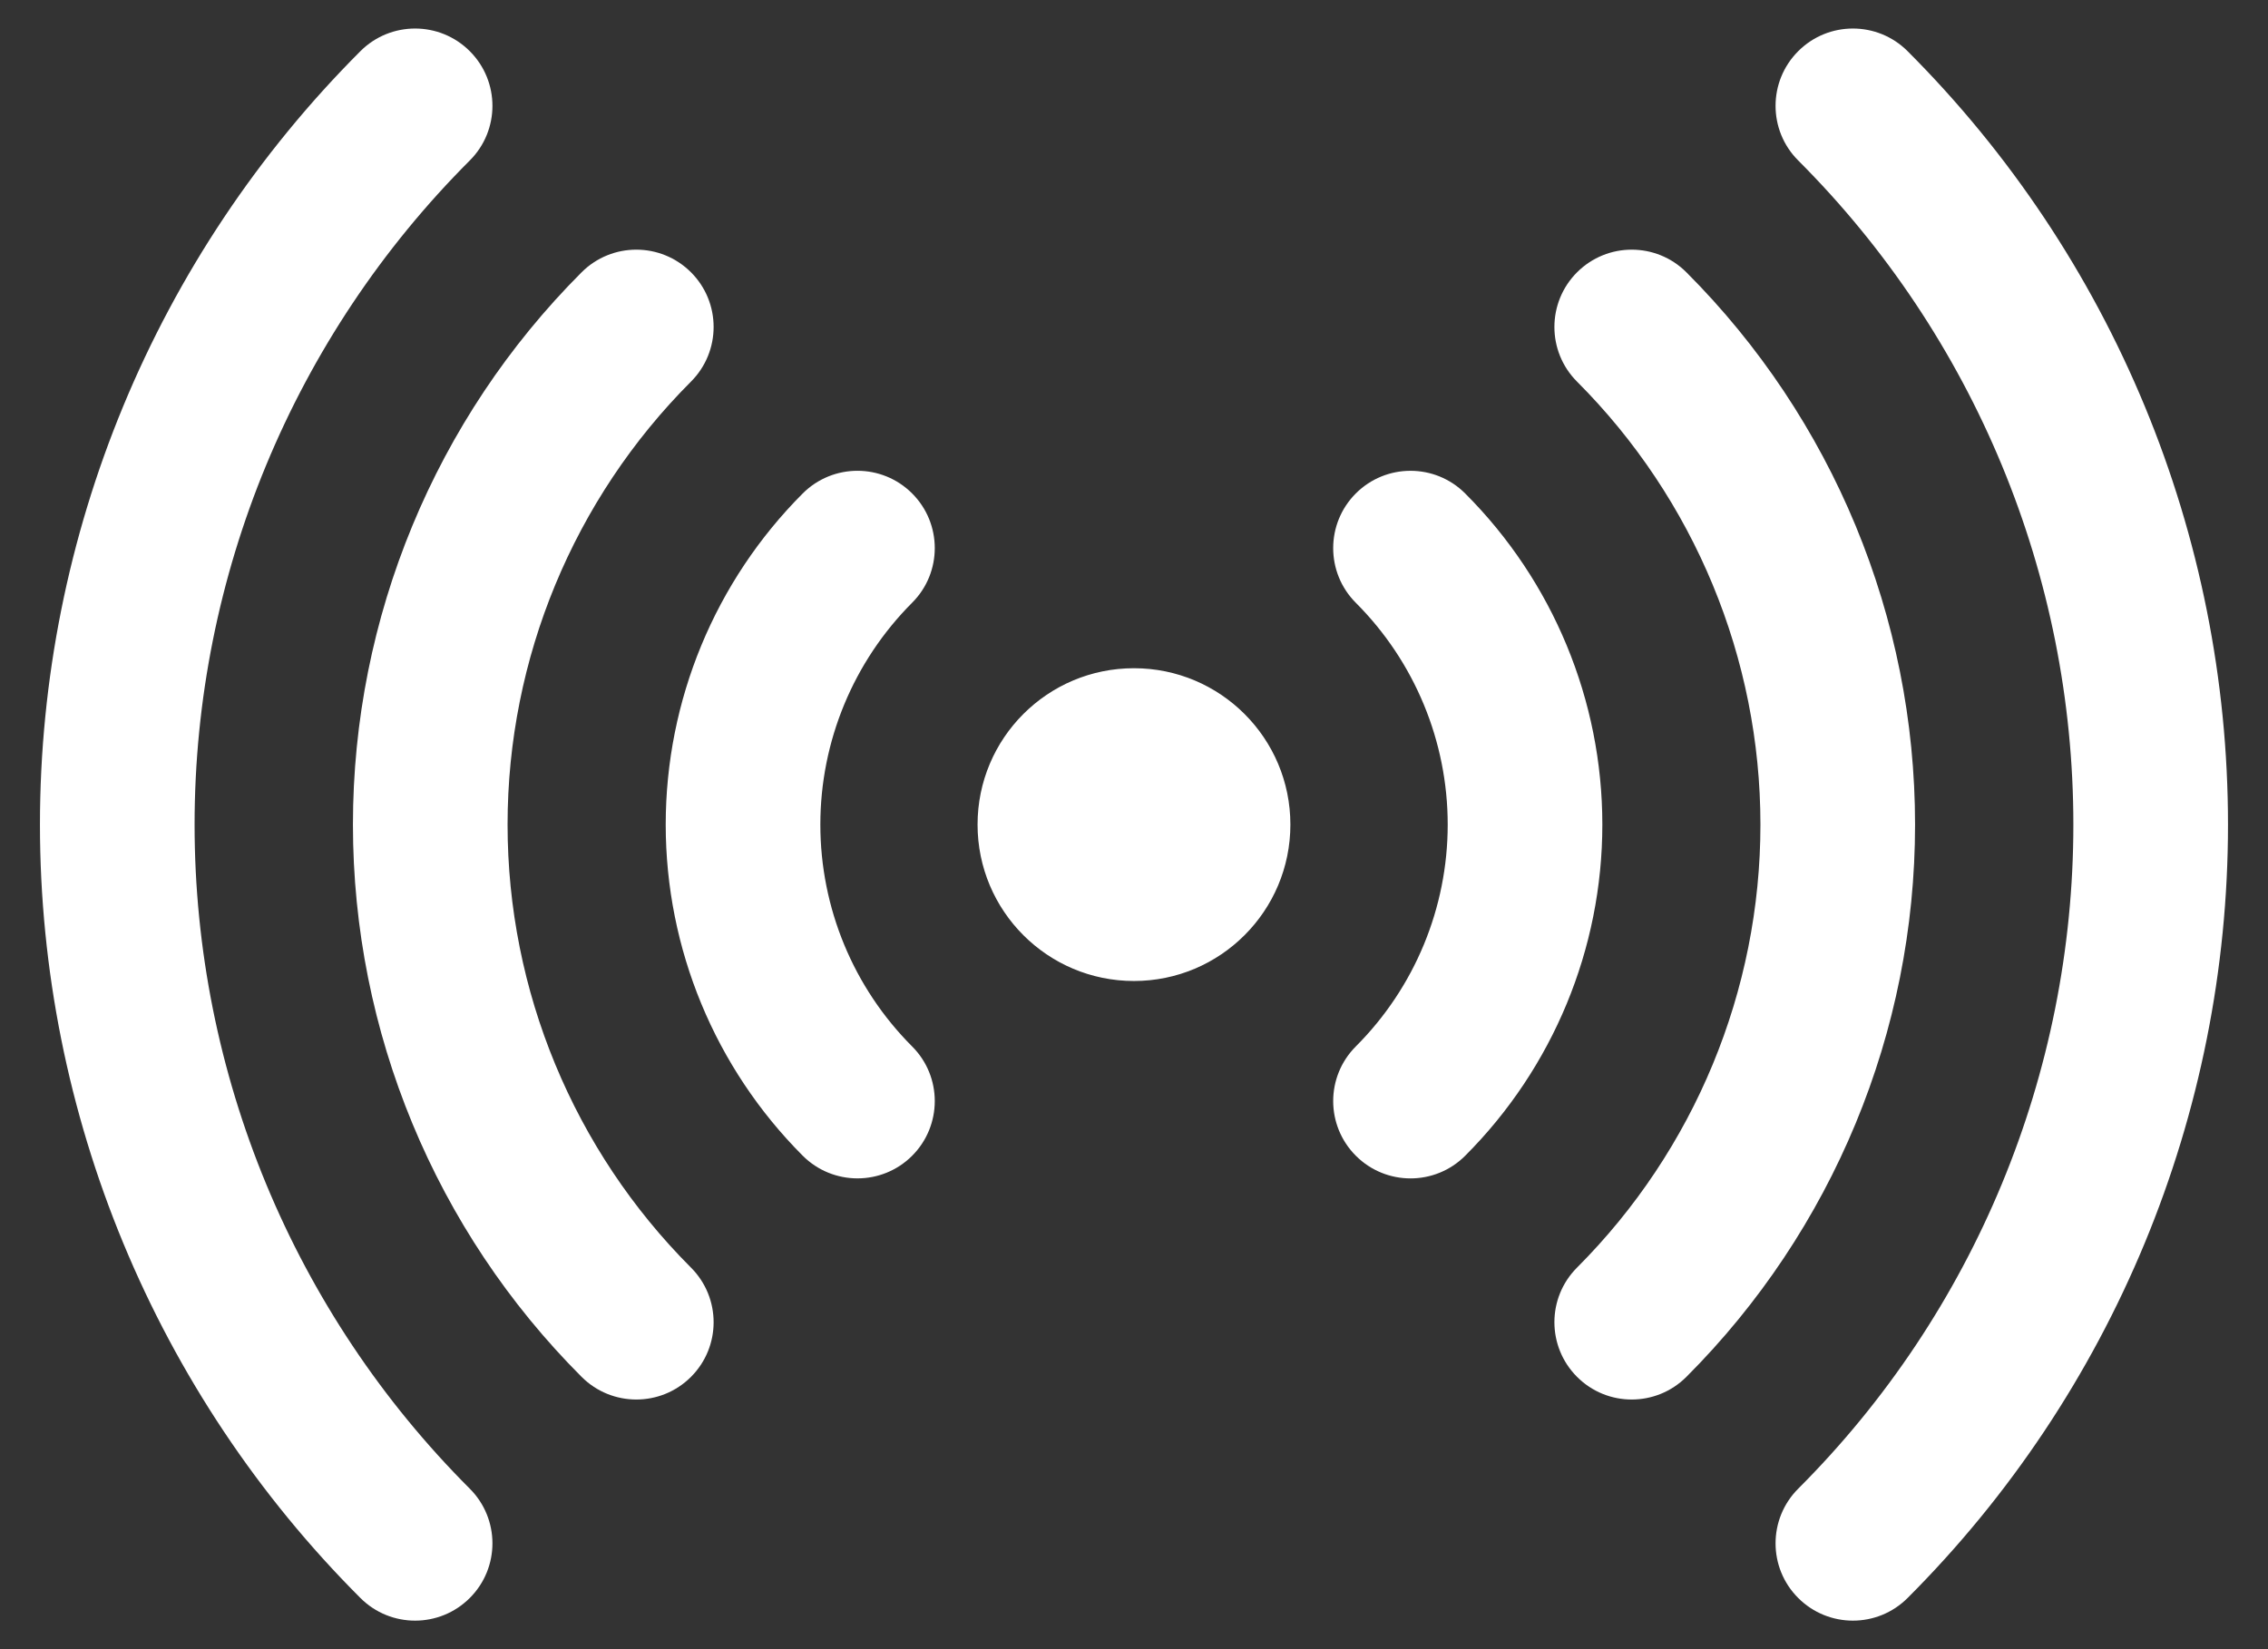 <svg width="44" height="32" viewBox="0 0 44 32" fill="none" xmlns="http://www.w3.org/2000/svg">
<rect x="0" y="0" width="44" height="32" fill="#333333" stroke="none"/>
<path fill-rule="evenodd" clip-rule="evenodd" d="M37.008 0.993C36.422 0.407 35.472 0.407 34.886 0.993C34.3 1.579 34.3 2.529 34.886 3.114C38.303 6.531 40.224 11.17 40.224 16C40.224 20.831 38.303 25.47 34.886 28.886C34.3 29.472 34.3 30.422 34.886 31.007C35.472 31.593 36.422 31.593 37.008 31.007C40.986 27.029 43.224 21.627 43.224 16C43.224 10.374 40.986 4.972 37.008 0.993ZM9.114 0.993C9.7 1.579 9.7 2.529 9.114 3.114C5.697 6.531 3.775 11.17 3.775 16C3.775 20.831 5.697 25.47 9.114 28.886C9.7 29.472 9.7 30.422 9.114 31.007C8.528 31.593 7.578 31.593 6.992 31.007C3.014 27.029 0.775 21.627 0.775 16C0.775 10.374 3.014 4.972 6.992 0.993C7.578 0.407 8.528 0.407 9.114 0.993ZM13.405 7.405C13.991 6.819 13.991 5.869 13.405 5.283C12.819 4.698 11.869 4.698 11.283 5.284C8.443 8.127 6.847 11.982 6.847 16C6.847 20.019 8.443 23.873 11.283 26.716C11.869 27.302 12.819 27.303 13.405 26.717C13.991 26.131 13.991 25.182 13.405 24.596C11.127 22.315 9.847 19.224 9.847 16C9.847 12.777 11.127 9.685 13.405 7.405ZM17.695 9.574C18.281 10.159 18.282 11.109 17.696 11.695C16.555 12.838 15.915 14.386 15.915 16C15.915 17.615 16.555 19.163 17.696 20.305C18.282 20.891 18.281 21.841 17.695 22.427C17.109 23.012 16.159 23.011 15.573 22.425C13.871 20.72 12.915 18.41 12.915 16C12.915 13.591 13.871 11.28 15.573 9.575C16.159 8.989 17.109 8.988 17.695 9.574ZM21.999 19.035C23.675 19.035 25.034 17.676 25.034 16C25.034 14.324 23.675 12.966 21.999 12.966C20.323 12.966 18.965 14.324 18.965 16C18.965 17.676 20.323 19.035 21.999 19.035ZM28.425 9.575C27.84 8.989 26.89 8.989 26.304 9.574C25.718 10.16 25.718 11.11 26.303 11.696C27.445 12.838 28.086 14.386 28.086 16C28.086 17.615 27.445 19.163 26.303 20.305C25.718 20.891 25.718 21.84 26.304 22.426C26.89 23.012 27.84 23.012 28.425 22.426C30.129 20.721 31.086 18.41 31.086 16C31.086 13.59 30.129 11.279 28.425 9.575ZM30.596 5.283C31.182 4.698 32.131 4.698 32.717 5.284C35.557 8.127 37.153 11.982 37.153 16C37.153 20.019 35.557 23.873 32.717 26.716C32.131 27.302 31.182 27.303 30.596 26.717C30.01 26.131 30.009 25.182 30.595 24.596C32.873 22.315 34.153 19.224 34.153 16C34.153 12.777 32.873 9.685 30.595 7.405C30.009 6.819 30.01 5.869 30.596 5.283Z" fill="white"/>
</svg>
